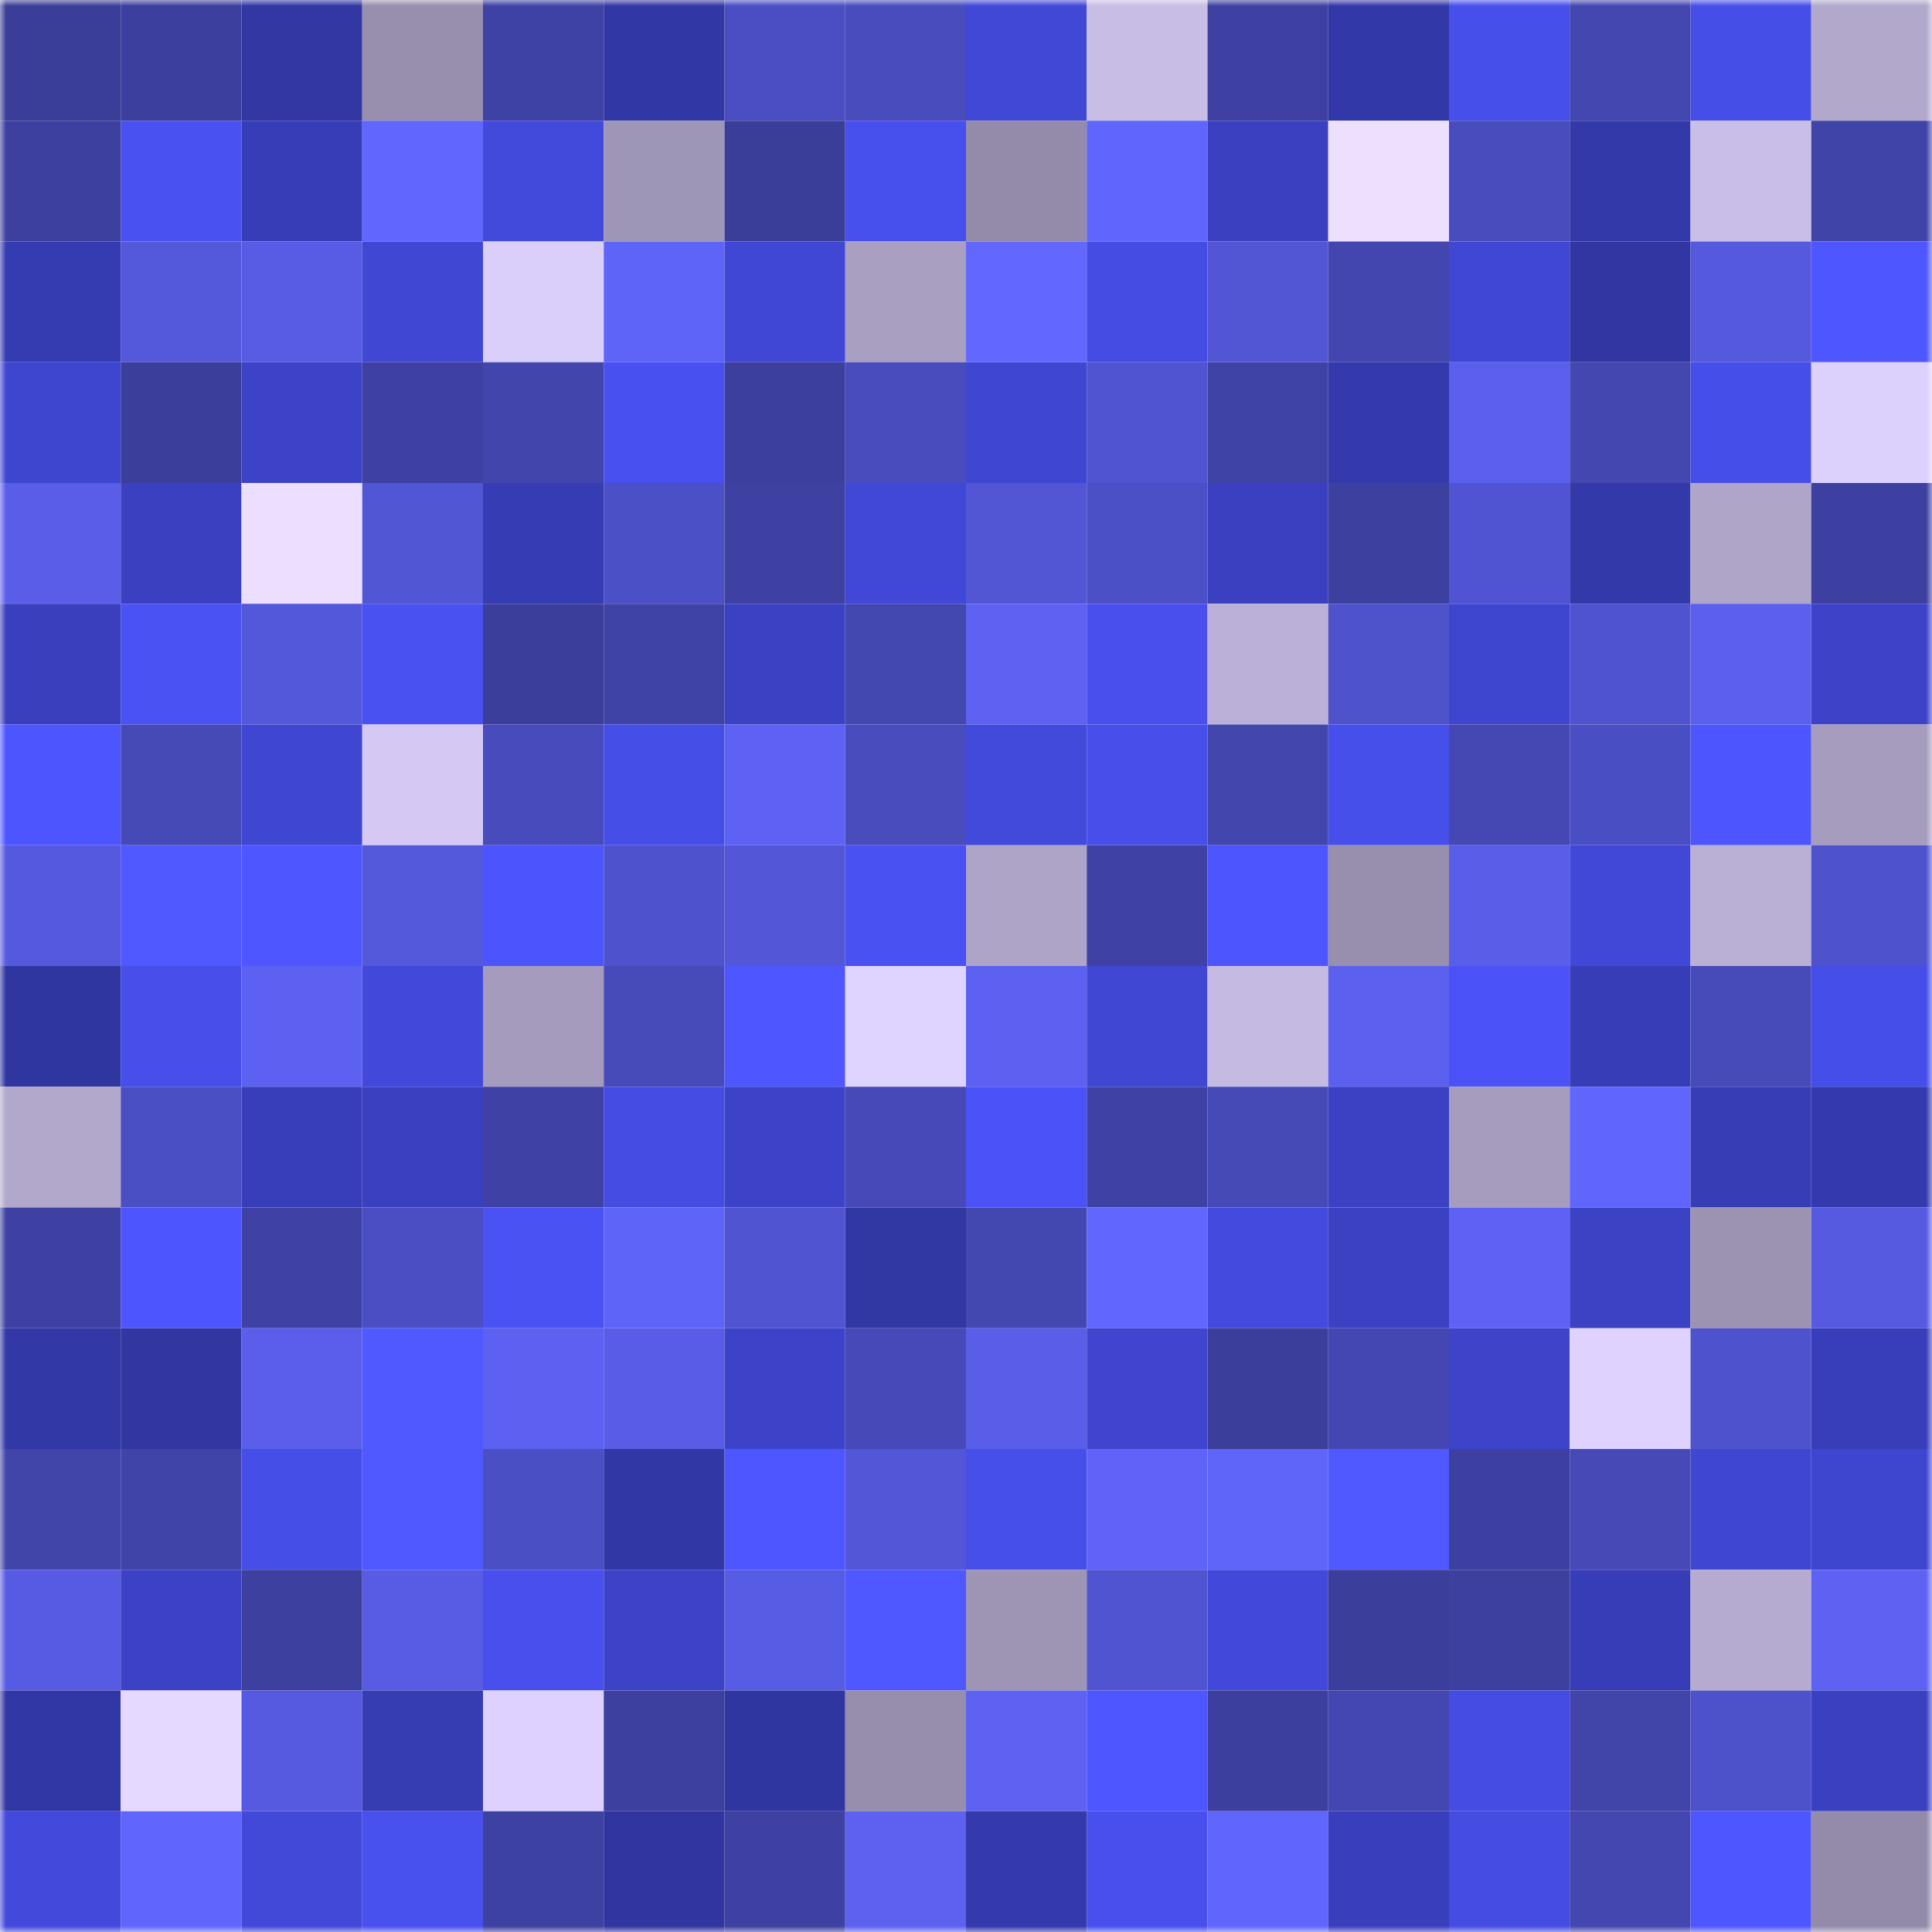 <svg viewBox="0 0 160 160" fill="none" role="img" xmlns="http://www.w3.org/2000/svg" width="240" height="240" name="ethereum%2C0x027ec134630d8e817935ea859a39573d990fb383"><mask id="444206797" mask-type="alpha" maskUnits="userSpaceOnUse" x="0" y="0" width="160" height="160"><rect width="160" height="160" fill="#FFFFFF"></rect></mask><g mask="url(#444206797)"><rect x="0" y="0" width="10" height="10" fill="#3b3e99"></rect><rect x="10" y="0" width="10" height="10" fill="#3c3f9e"></rect><rect x="20" y="0" width="10" height="10" fill="#3237a4"></rect><rect x="30" y="0" width="10" height="10" fill="#988fae"></rect><rect x="40" y="0" width="10" height="10" fill="#3f42a5"></rect><rect x="50" y="0" width="10" height="10" fill="#3237a6"></rect><rect x="60" y="0" width="10" height="10" fill="#4a4ec2"></rect><rect x="70" y="0" width="10" height="10" fill="#484cbd"></rect><rect x="80" y="0" width="10" height="10" fill="#4148d6"></rect><rect x="90" y="0" width="10" height="10" fill="#c8bde5"></rect><rect x="100" y="0" width="10" height="10" fill="#3e41a1"></rect><rect x="110" y="0" width="10" height="10" fill="#3338a8"></rect><rect x="120" y="0" width="10" height="10" fill="#474feb"></rect><rect x="130" y="0" width="10" height="10" fill="#4347af"></rect><rect x="140" y="0" width="10" height="10" fill="#464ee8"></rect><rect x="150" y="0" width="10" height="10" fill="#b2a8cc"></rect><rect x="0" y="10" width="10" height="10" fill="#3d409f"></rect><rect x="10" y="10" width="10" height="10" fill="#4951f0"></rect><rect x="20" y="10" width="10" height="10" fill="#373db7"></rect><rect x="30" y="10" width="10" height="10" fill="#6166ff"></rect><rect x="40" y="10" width="10" height="10" fill="#424adc"></rect><rect x="50" y="10" width="10" height="10" fill="#9e96b6"></rect><rect x="60" y="10" width="10" height="10" fill="#3b3e99"></rect><rect x="70" y="10" width="10" height="10" fill="#474fec"></rect><rect x="80" y="10" width="10" height="10" fill="#938ba9"></rect><rect x="90" y="10" width="10" height="10" fill="#6065fb"></rect><rect x="100" y="10" width="10" height="10" fill="#3a40c0"></rect><rect x="110" y="10" width="10" height="10" fill="#ede0ff"></rect><rect x="120" y="10" width="10" height="10" fill="#484cbd"></rect><rect x="130" y="10" width="10" height="10" fill="#3339a9"></rect><rect x="140" y="10" width="10" height="10" fill="#c9bee7"></rect><rect x="150" y="10" width="10" height="10" fill="#4043a7"></rect><rect x="0" y="20" width="10" height="10" fill="#353bb1"></rect><rect x="10" y="20" width="10" height="10" fill="#5458db"></rect><rect x="20" y="20" width="10" height="10" fill="#585ce5"></rect><rect x="30" y="20" width="10" height="10" fill="#4047d3"></rect><rect x="40" y="20" width="10" height="10" fill="#dacefb"></rect><rect x="50" y="20" width="10" height="10" fill="#5f64f9"></rect><rect x="60" y="20" width="10" height="10" fill="#4047d5"></rect><rect x="70" y="20" width="10" height="10" fill="#a89fc1"></rect><rect x="80" y="20" width="10" height="10" fill="#6267ff"></rect><rect x="90" y="20" width="10" height="10" fill="#454ce3"></rect><rect x="100" y="20" width="10" height="10" fill="#5256d5"></rect><rect x="110" y="20" width="10" height="10" fill="#4346af"></rect><rect x="120" y="20" width="10" height="10" fill="#4047d5"></rect><rect x="130" y="20" width="10" height="10" fill="#3136a2"></rect><rect x="140" y="20" width="10" height="10" fill="#5559de"></rect><rect x="150" y="20" width="10" height="10" fill="#4e57ff"></rect><rect x="0" y="30" width="10" height="10" fill="#3e45cf"></rect><rect x="10" y="30" width="10" height="10" fill="#3b3e9b"></rect><rect x="20" y="30" width="10" height="10" fill="#3c43c8"></rect><rect x="30" y="30" width="10" height="10" fill="#3e41a2"></rect><rect x="40" y="30" width="10" height="10" fill="#4245ac"></rect><rect x="50" y="30" width="10" height="10" fill="#4850ef"></rect><rect x="60" y="30" width="10" height="10" fill="#3c3f9e"></rect><rect x="70" y="30" width="10" height="10" fill="#484cbd"></rect><rect x="80" y="30" width="10" height="10" fill="#3f46d1"></rect><rect x="90" y="30" width="10" height="10" fill="#5054d1"></rect><rect x="100" y="30" width="10" height="10" fill="#4043a6"></rect><rect x="110" y="30" width="10" height="10" fill="#3439ab"></rect><rect x="120" y="30" width="10" height="10" fill="#5a5fed"></rect><rect x="130" y="30" width="10" height="10" fill="#4347af"></rect><rect x="140" y="30" width="10" height="10" fill="#464ee9"></rect><rect x="150" y="30" width="10" height="10" fill="#dcd0fd"></rect><rect x="0" y="40" width="10" height="10" fill="#595de8"></rect><rect x="10" y="40" width="10" height="10" fill="#3a40bf"></rect><rect x="20" y="40" width="10" height="10" fill="#ebdeff"></rect><rect x="30" y="40" width="10" height="10" fill="#5156d5"></rect><rect x="40" y="40" width="10" height="10" fill="#363cb4"></rect><rect x="50" y="40" width="10" height="10" fill="#4c50c6"></rect><rect x="60" y="40" width="10" height="10" fill="#3e41a2"></rect><rect x="70" y="40" width="10" height="10" fill="#4148d8"></rect><rect x="80" y="40" width="10" height="10" fill="#5256d5"></rect><rect x="90" y="40" width="10" height="10" fill="#4c50c7"></rect><rect x="100" y="40" width="10" height="10" fill="#3a40bf"></rect><rect x="110" y="40" width="10" height="10" fill="#3d409f"></rect><rect x="120" y="40" width="10" height="10" fill="#5054d2"></rect><rect x="130" y="40" width="10" height="10" fill="#3339a9"></rect><rect x="140" y="40" width="10" height="10" fill="#afa5c9"></rect><rect x="150" y="40" width="10" height="10" fill="#3d40a0"></rect><rect x="0" y="50" width="10" height="10" fill="#393fbd"></rect><rect x="10" y="50" width="10" height="10" fill="#4a52f4"></rect><rect x="20" y="50" width="10" height="10" fill="#5358da"></rect><rect x="30" y="50" width="10" height="10" fill="#4951f1"></rect><rect x="40" y="50" width="10" height="10" fill="#3b3e9b"></rect><rect x="50" y="50" width="10" height="10" fill="#3f43a6"></rect><rect x="60" y="50" width="10" height="10" fill="#3b41c3"></rect><rect x="70" y="50" width="10" height="10" fill="#4347b0"></rect><rect x="80" y="50" width="10" height="10" fill="#5d62f3"></rect><rect x="90" y="50" width="10" height="10" fill="#484fed"></rect><rect x="100" y="50" width="10" height="10" fill="#bbb0d7"></rect><rect x="110" y="50" width="10" height="10" fill="#4e52cb"></rect><rect x="120" y="50" width="10" height="10" fill="#3e45ce"></rect><rect x="130" y="50" width="10" height="10" fill="#4f53cf"></rect><rect x="140" y="50" width="10" height="10" fill="#5b5fed"></rect><rect x="150" y="50" width="10" height="10" fill="#3c43c8"></rect><rect x="0" y="60" width="10" height="10" fill="#4d55ff"></rect><rect x="10" y="60" width="10" height="10" fill="#464ab7"></rect><rect x="20" y="60" width="10" height="10" fill="#3f46d2"></rect><rect x="30" y="60" width="10" height="10" fill="#d5c9f4"></rect><rect x="40" y="60" width="10" height="10" fill="#484bbb"></rect><rect x="50" y="60" width="10" height="10" fill="#464ee8"></rect><rect x="60" y="60" width="10" height="10" fill="#5d62f4"></rect><rect x="70" y="60" width="10" height="10" fill="#484cbd"></rect><rect x="80" y="60" width="10" height="10" fill="#424adc"></rect><rect x="90" y="60" width="10" height="10" fill="#474eea"></rect><rect x="100" y="60" width="10" height="10" fill="#4246ad"></rect><rect x="110" y="60" width="10" height="10" fill="#474feb"></rect><rect x="120" y="60" width="10" height="10" fill="#4548b3"></rect><rect x="130" y="60" width="10" height="10" fill="#4a4ec3"></rect><rect x="140" y="60" width="10" height="10" fill="#4d55fe"></rect><rect x="150" y="60" width="10" height="10" fill="#a59cbe"></rect><rect x="0" y="70" width="10" height="10" fill="#5559de"></rect><rect x="10" y="70" width="10" height="10" fill="#5058ff"></rect><rect x="20" y="70" width="10" height="10" fill="#4e56ff"></rect><rect x="30" y="70" width="10" height="10" fill="#5458db"></rect><rect x="40" y="70" width="10" height="10" fill="#4c54fb"></rect><rect x="50" y="70" width="10" height="10" fill="#4e52cc"></rect><rect x="60" y="70" width="10" height="10" fill="#5256d7"></rect><rect x="70" y="70" width="10" height="10" fill="#4951f3"></rect><rect x="80" y="70" width="10" height="10" fill="#aea4c8"></rect><rect x="90" y="70" width="10" height="10" fill="#3f42a4"></rect><rect x="100" y="70" width="10" height="10" fill="#4d55ff"></rect><rect x="110" y="70" width="10" height="10" fill="#988fae"></rect><rect x="120" y="70" width="10" height="10" fill="#595ee9"></rect><rect x="130" y="70" width="10" height="10" fill="#4148d8"></rect><rect x="140" y="70" width="10" height="10" fill="#bab0d6"></rect><rect x="150" y="70" width="10" height="10" fill="#4e52cd"></rect><rect x="0" y="80" width="10" height="10" fill="#3036a0"></rect><rect x="10" y="80" width="10" height="10" fill="#474eea"></rect><rect x="20" y="80" width="10" height="10" fill="#5c61f1"></rect><rect x="30" y="80" width="10" height="10" fill="#4249da"></rect><rect x="40" y="80" width="10" height="10" fill="#a49bbd"></rect><rect x="50" y="80" width="10" height="10" fill="#474ab9"></rect><rect x="60" y="80" width="10" height="10" fill="#4e57ff"></rect><rect x="70" y="80" width="10" height="10" fill="#dfd3ff"></rect><rect x="80" y="80" width="10" height="10" fill="#5c61f1"></rect><rect x="90" y="80" width="10" height="10" fill="#4047d3"></rect><rect x="100" y="80" width="10" height="10" fill="#c5bae2"></rect><rect x="110" y="80" width="10" height="10" fill="#5b60ef"></rect><rect x="120" y="80" width="10" height="10" fill="#4b53f8"></rect><rect x="130" y="80" width="10" height="10" fill="#373db6"></rect><rect x="140" y="80" width="10" height="10" fill="#474bba"></rect><rect x="150" y="80" width="10" height="10" fill="#464ee9"></rect><rect x="0" y="90" width="10" height="10" fill="#b2a8cc"></rect><rect x="10" y="90" width="10" height="10" fill="#4b4fc4"></rect><rect x="20" y="90" width="10" height="10" fill="#383eb9"></rect><rect x="30" y="90" width="10" height="10" fill="#3a40bf"></rect><rect x="40" y="90" width="10" height="10" fill="#3f42a4"></rect><rect x="50" y="90" width="10" height="10" fill="#444ce2"></rect><rect x="60" y="90" width="10" height="10" fill="#3c43c8"></rect><rect x="70" y="90" width="10" height="10" fill="#4649b7"></rect><rect x="80" y="90" width="10" height="10" fill="#4b53f8"></rect><rect x="90" y="90" width="10" height="10" fill="#3f42a4"></rect><rect x="100" y="90" width="10" height="10" fill="#464ab7"></rect><rect x="110" y="90" width="10" height="10" fill="#3b41c3"></rect><rect x="120" y="90" width="10" height="10" fill="#a59cbe"></rect><rect x="130" y="90" width="10" height="10" fill="#6065fc"></rect><rect x="140" y="90" width="10" height="10" fill="#373db5"></rect><rect x="150" y="90" width="10" height="10" fill="#343aad"></rect><rect x="0" y="100" width="10" height="10" fill="#3e41a2"></rect><rect x="10" y="100" width="10" height="10" fill="#4d55fe"></rect><rect x="20" y="100" width="10" height="10" fill="#3f42a4"></rect><rect x="30" y="100" width="10" height="10" fill="#4a4ec2"></rect><rect x="40" y="100" width="10" height="10" fill="#4a52f4"></rect><rect x="50" y="100" width="10" height="10" fill="#5f64f9"></rect><rect x="60" y="100" width="10" height="10" fill="#5054d1"></rect><rect x="70" y="100" width="10" height="10" fill="#3137a3"></rect><rect x="80" y="100" width="10" height="10" fill="#4347b0"></rect><rect x="90" y="100" width="10" height="10" fill="#6166fe"></rect><rect x="100" y="100" width="10" height="10" fill="#434add"></rect><rect x="110" y="100" width="10" height="10" fill="#3b41c3"></rect><rect x="120" y="100" width="10" height="10" fill="#5d62f4"></rect><rect x="130" y="100" width="10" height="10" fill="#3b42c4"></rect><rect x="140" y="100" width="10" height="10" fill="#9c93b3"></rect><rect x="150" y="100" width="10" height="10" fill="#565ae0"></rect><rect x="0" y="110" width="10" height="10" fill="#3238a6"></rect><rect x="10" y="110" width="10" height="10" fill="#3136a1"></rect><rect x="20" y="110" width="10" height="10" fill="#5a5eea"></rect><rect x="30" y="110" width="10" height="10" fill="#5059ff"></rect><rect x="40" y="110" width="10" height="10" fill="#5c61f1"></rect><rect x="50" y="110" width="10" height="10" fill="#585ce6"></rect><rect x="60" y="110" width="10" height="10" fill="#3d43c9"></rect><rect x="70" y="110" width="10" height="10" fill="#4649b7"></rect><rect x="80" y="110" width="10" height="10" fill="#595ee9"></rect><rect x="90" y="110" width="10" height="10" fill="#3f45cf"></rect><rect x="100" y="110" width="10" height="10" fill="#3b3e9b"></rect><rect x="110" y="110" width="10" height="10" fill="#4447b2"></rect><rect x="120" y="110" width="10" height="10" fill="#3d44ca"></rect><rect x="130" y="110" width="10" height="10" fill="#dfd2ff"></rect><rect x="140" y="110" width="10" height="10" fill="#4e52cc"></rect><rect x="150" y="110" width="10" height="10" fill="#383eba"></rect><rect x="0" y="120" width="10" height="10" fill="#4144a9"></rect><rect x="10" y="120" width="10" height="10" fill="#4043a7"></rect><rect x="20" y="120" width="10" height="10" fill="#464ee8"></rect><rect x="30" y="120" width="10" height="10" fill="#5059ff"></rect><rect x="40" y="120" width="10" height="10" fill="#4b4fc4"></rect><rect x="50" y="120" width="10" height="10" fill="#3237a6"></rect><rect x="60" y="120" width="10" height="10" fill="#4e57ff"></rect><rect x="70" y="120" width="10" height="10" fill="#5256d7"></rect><rect x="80" y="120" width="10" height="10" fill="#474feb"></rect><rect x="90" y="120" width="10" height="10" fill="#5f63f7"></rect><rect x="100" y="120" width="10" height="10" fill="#6065fa"></rect><rect x="110" y="120" width="10" height="10" fill="#5059ff"></rect><rect x="120" y="120" width="10" height="10" fill="#3d40a0"></rect><rect x="130" y="120" width="10" height="10" fill="#4649b6"></rect><rect x="140" y="120" width="10" height="10" fill="#3f46d2"></rect><rect x="150" y="120" width="10" height="10" fill="#3e45ce"></rect><rect x="0" y="130" width="10" height="10" fill="#575be3"></rect><rect x="10" y="130" width="10" height="10" fill="#3c42c5"></rect><rect x="20" y="130" width="10" height="10" fill="#3d409f"></rect><rect x="30" y="130" width="10" height="10" fill="#585ce5"></rect><rect x="40" y="130" width="10" height="10" fill="#484fed"></rect><rect x="50" y="130" width="10" height="10" fill="#3c43c7"></rect><rect x="60" y="130" width="10" height="10" fill="#575ce4"></rect><rect x="70" y="130" width="10" height="10" fill="#4f58ff"></rect><rect x="80" y="130" width="10" height="10" fill="#9e95b5"></rect><rect x="90" y="130" width="10" height="10" fill="#5054d1"></rect><rect x="100" y="130" width="10" height="10" fill="#4249da"></rect><rect x="110" y="130" width="10" height="10" fill="#3b3e9b"></rect><rect x="120" y="130" width="10" height="10" fill="#3d409f"></rect><rect x="130" y="130" width="10" height="10" fill="#373db6"></rect><rect x="140" y="130" width="10" height="10" fill="#b5abd0"></rect><rect x="150" y="130" width="10" height="10" fill="#5d62f3"></rect><rect x="0" y="140" width="10" height="10" fill="#3137a4"></rect><rect x="10" y="140" width="10" height="10" fill="#e6d9ff"></rect><rect x="20" y="140" width="10" height="10" fill="#565ae1"></rect><rect x="30" y="140" width="10" height="10" fill="#363cb2"></rect><rect x="40" y="140" width="10" height="10" fill="#ded1ff"></rect><rect x="50" y="140" width="10" height="10" fill="#3d409f"></rect><rect x="60" y="140" width="10" height="10" fill="#3036a0"></rect><rect x="70" y="140" width="10" height="10" fill="#968eac"></rect><rect x="80" y="140" width="10" height="10" fill="#5d62f3"></rect><rect x="90" y="140" width="10" height="10" fill="#4e56ff"></rect><rect x="100" y="140" width="10" height="10" fill="#3c3f9d"></rect><rect x="110" y="140" width="10" height="10" fill="#4447b2"></rect><rect x="120" y="140" width="10" height="10" fill="#454ce4"></rect><rect x="130" y="140" width="10" height="10" fill="#4144a9"></rect><rect x="140" y="140" width="10" height="10" fill="#4d51ca"></rect><rect x="150" y="140" width="10" height="10" fill="#3a41c1"></rect><rect x="0" y="150" width="10" height="10" fill="#4249db"></rect><rect x="10" y="150" width="10" height="10" fill="#6065fb"></rect><rect x="20" y="150" width="10" height="10" fill="#4249d9"></rect><rect x="30" y="150" width="10" height="10" fill="#4850ee"></rect><rect x="40" y="150" width="10" height="10" fill="#3d41a1"></rect><rect x="50" y="150" width="10" height="10" fill="#30359f"></rect><rect x="60" y="150" width="10" height="10" fill="#3e41a1"></rect><rect x="70" y="150" width="10" height="10" fill="#5c61f0"></rect><rect x="80" y="150" width="10" height="10" fill="#3439ab"></rect><rect x="90" y="150" width="10" height="10" fill="#484fed"></rect><rect x="100" y="150" width="10" height="10" fill="#6065fb"></rect><rect x="110" y="150" width="10" height="10" fill="#393fbc"></rect><rect x="120" y="150" width="10" height="10" fill="#444ce2"></rect><rect x="130" y="150" width="10" height="10" fill="#4347af"></rect><rect x="140" y="150" width="10" height="10" fill="#4e57ff"></rect><rect x="150" y="150" width="10" height="10" fill="#938ba9"></rect></g></svg>